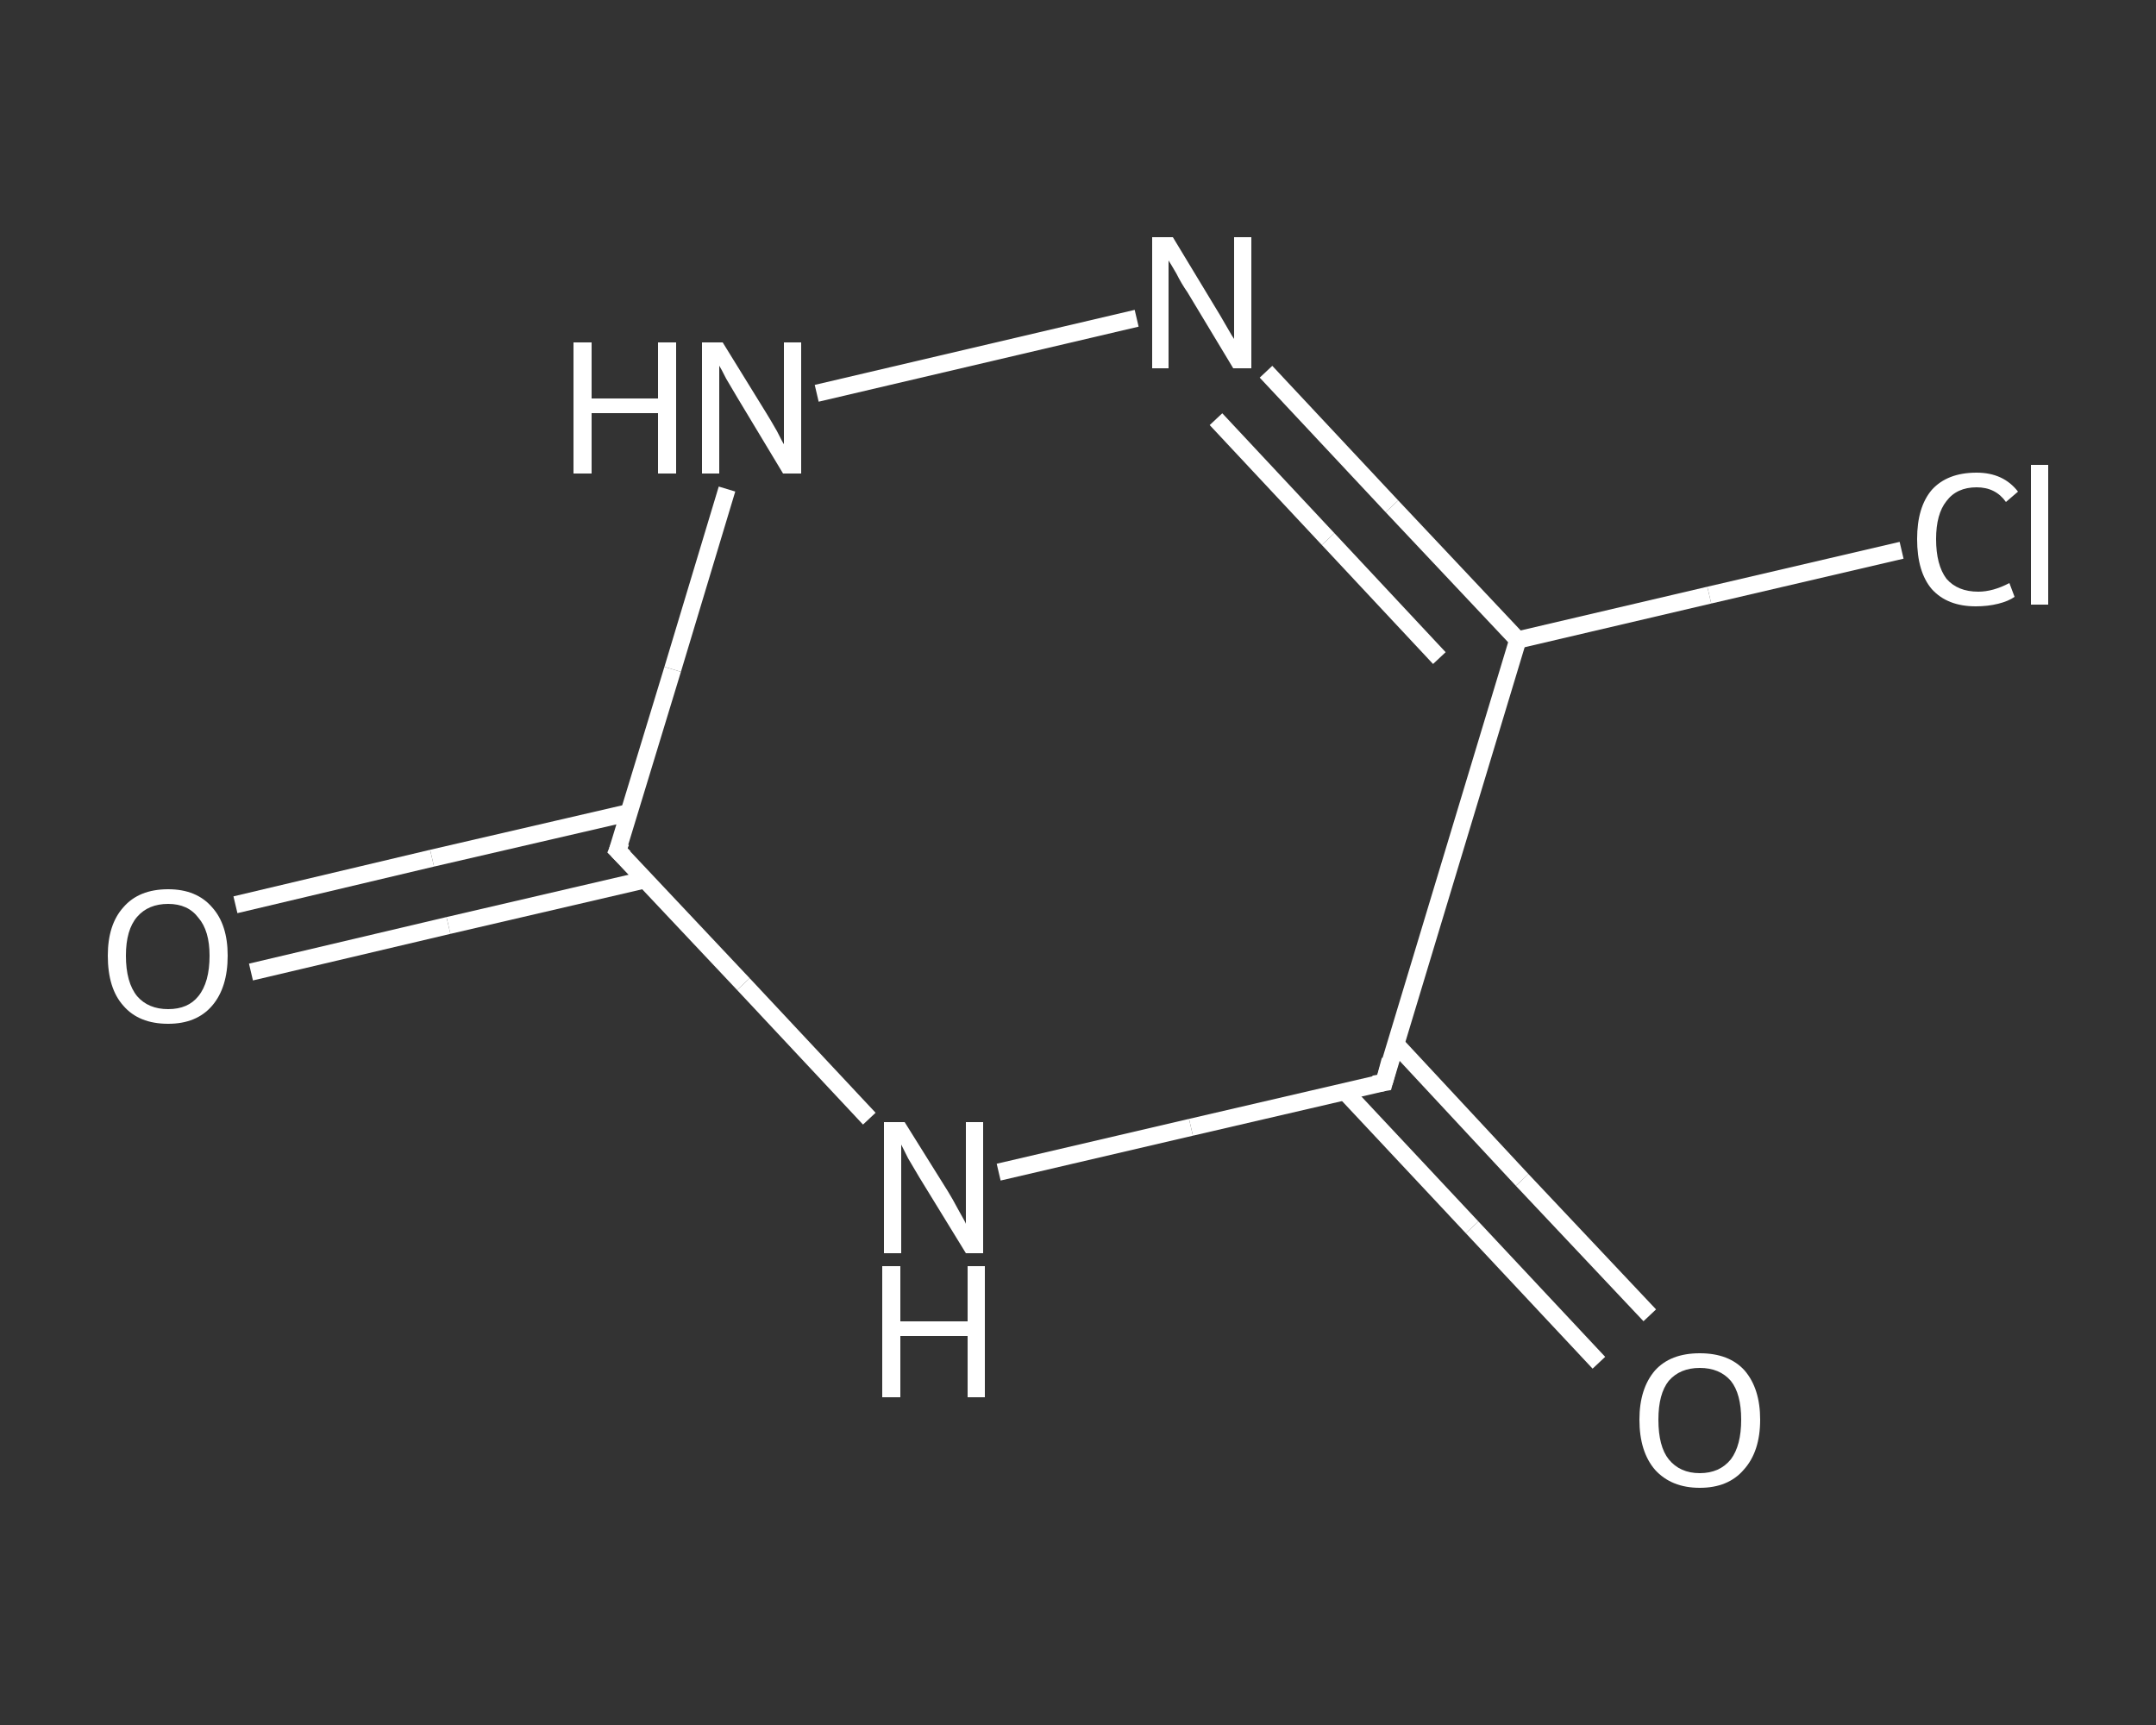 <?xml version='1.0' encoding='iso-8859-1'?>
<svg version='1.1' baseProfile='full'
              xmlns='http://www.w3.org/2000/svg'
                      xmlns:rdkit='http://www.rdkit.org/xml'
                      xmlns:xlink='http://www.w3.org/1999/xlink'
                  xml:space='preserve'
width='250px' height='200px' viewBox='0 0 250 200'>
<rect x="0" y="0" width="250" height="200" fill="#333333" stroke="none"/>
<!-- END OF HEADER -->
<rect style='opacity:1.0;fill:transparent;stroke:none' width='250.0' height='200.0' x='0.0' y='0.0'> </rect>
<path class='bond-0 atom-0 atom-1' d='M 27.3,104.9 L 50.1,99.5' style='fill:none;fill-rule:evenodd;stroke:#FFFFFF;stroke-width:2.0px;stroke-linecap:butt;stroke-linejoin:miter;stroke-opacity:1' />
<path class='bond-0 atom-0 atom-1' d='M 50.1,99.5 L 73.0,94.2' style='fill:none;fill-rule:evenodd;stroke:#FFFFFF;stroke-width:2.0px;stroke-linecap:butt;stroke-linejoin:miter;stroke-opacity:1' />
<path class='bond-0 atom-0 atom-1' d='M 29.1,112.7 L 52.0,107.3' style='fill:none;fill-rule:evenodd;stroke:#FFFFFF;stroke-width:2.0px;stroke-linecap:butt;stroke-linejoin:miter;stroke-opacity:1' />
<path class='bond-0 atom-0 atom-1' d='M 52.0,107.3 L 74.8,102.0' style='fill:none;fill-rule:evenodd;stroke:#FFFFFF;stroke-width:2.0px;stroke-linecap:butt;stroke-linejoin:miter;stroke-opacity:1' />
<path class='bond-1 atom-1 atom-2' d='M 71.6,98.6 L 78.0,77.6' style='fill:none;fill-rule:evenodd;stroke:#FFFFFF;stroke-width:2.0px;stroke-linecap:butt;stroke-linejoin:miter;stroke-opacity:1' />
<path class='bond-1 atom-1 atom-2' d='M 78.0,77.6 L 84.3,56.7' style='fill:none;fill-rule:evenodd;stroke:#FFFFFF;stroke-width:2.0px;stroke-linecap:butt;stroke-linejoin:miter;stroke-opacity:1' />
<path class='bond-2 atom-2 atom-3' d='M 94.7,45.6 L 131.8,36.9' style='fill:none;fill-rule:evenodd;stroke:#FFFFFF;stroke-width:2.0px;stroke-linecap:butt;stroke-linejoin:miter;stroke-opacity:1' />
<path class='bond-3 atom-3 atom-4' d='M 146.8,43.1 L 161.4,58.7' style='fill:none;fill-rule:evenodd;stroke:#FFFFFF;stroke-width:2.0px;stroke-linecap:butt;stroke-linejoin:miter;stroke-opacity:1' />
<path class='bond-3 atom-3 atom-4' d='M 161.4,58.7 L 176.0,74.2' style='fill:none;fill-rule:evenodd;stroke:#FFFFFF;stroke-width:2.0px;stroke-linecap:butt;stroke-linejoin:miter;stroke-opacity:1' />
<path class='bond-3 atom-3 atom-4' d='M 141.0,48.6 L 154.0,62.5' style='fill:none;fill-rule:evenodd;stroke:#FFFFFF;stroke-width:2.0px;stroke-linecap:butt;stroke-linejoin:miter;stroke-opacity:1' />
<path class='bond-3 atom-3 atom-4' d='M 154.0,62.5 L 166.9,76.3' style='fill:none;fill-rule:evenodd;stroke:#FFFFFF;stroke-width:2.0px;stroke-linecap:butt;stroke-linejoin:miter;stroke-opacity:1' />
<path class='bond-4 atom-4 atom-5' d='M 176.0,74.2 L 198.2,69.0' style='fill:none;fill-rule:evenodd;stroke:#FFFFFF;stroke-width:2.0px;stroke-linecap:butt;stroke-linejoin:miter;stroke-opacity:1' />
<path class='bond-4 atom-4 atom-5' d='M 198.2,69.0 L 220.5,63.8' style='fill:none;fill-rule:evenodd;stroke:#FFFFFF;stroke-width:2.0px;stroke-linecap:butt;stroke-linejoin:miter;stroke-opacity:1' />
<path class='bond-5 atom-4 atom-6' d='M 176.0,74.2 L 160.5,125.5' style='fill:none;fill-rule:evenodd;stroke:#FFFFFF;stroke-width:2.0px;stroke-linecap:butt;stroke-linejoin:miter;stroke-opacity:1' />
<path class='bond-6 atom-6 atom-7' d='M 155.9,126.5 L 170.7,142.3' style='fill:none;fill-rule:evenodd;stroke:#FFFFFF;stroke-width:2.0px;stroke-linecap:butt;stroke-linejoin:miter;stroke-opacity:1' />
<path class='bond-6 atom-6 atom-7' d='M 170.7,142.3 L 185.4,158.0' style='fill:none;fill-rule:evenodd;stroke:#FFFFFF;stroke-width:2.0px;stroke-linecap:butt;stroke-linejoin:miter;stroke-opacity:1' />
<path class='bond-6 atom-6 atom-7' d='M 161.8,121.0 L 176.5,136.8' style='fill:none;fill-rule:evenodd;stroke:#FFFFFF;stroke-width:2.0px;stroke-linecap:butt;stroke-linejoin:miter;stroke-opacity:1' />
<path class='bond-6 atom-6 atom-7' d='M 176.5,136.8 L 191.3,152.5' style='fill:none;fill-rule:evenodd;stroke:#FFFFFF;stroke-width:2.0px;stroke-linecap:butt;stroke-linejoin:miter;stroke-opacity:1' />
<path class='bond-7 atom-6 atom-8' d='M 160.5,125.5 L 138.1,130.7' style='fill:none;fill-rule:evenodd;stroke:#FFFFFF;stroke-width:2.0px;stroke-linecap:butt;stroke-linejoin:miter;stroke-opacity:1' />
<path class='bond-7 atom-6 atom-8' d='M 138.1,130.7 L 115.8,135.9' style='fill:none;fill-rule:evenodd;stroke:#FFFFFF;stroke-width:2.0px;stroke-linecap:butt;stroke-linejoin:miter;stroke-opacity:1' />
<path class='bond-8 atom-8 atom-1' d='M 100.8,129.7 L 86.2,114.1' style='fill:none;fill-rule:evenodd;stroke:#FFFFFF;stroke-width:2.0px;stroke-linecap:butt;stroke-linejoin:miter;stroke-opacity:1' />
<path class='bond-8 atom-8 atom-1' d='M 86.2,114.1 L 71.6,98.6' style='fill:none;fill-rule:evenodd;stroke:#FFFFFF;stroke-width:2.0px;stroke-linecap:butt;stroke-linejoin:miter;stroke-opacity:1' />
<path d='M 72.0,97.6 L 71.6,98.6 L 72.4,99.4' style='fill:none;stroke:#FFFFFF;stroke-width:2.0px;stroke-linecap:butt;stroke-linejoin:miter;stroke-opacity:1;' />
<path d='M 161.2,122.9 L 160.5,125.5 L 159.3,125.7' style='fill:none;stroke:#FFFFFF;stroke-width:2.0px;stroke-linecap:butt;stroke-linejoin:miter;stroke-opacity:1;' />
<path class='atom-0' d='M 12.5 110.8
Q 12.5 107.2, 14.3 105.2
Q 16.1 103.1, 19.5 103.1
Q 22.8 103.1, 24.6 105.2
Q 26.4 107.2, 26.4 110.8
Q 26.4 114.5, 24.6 116.6
Q 22.8 118.7, 19.5 118.7
Q 16.1 118.7, 14.3 116.6
Q 12.5 114.6, 12.5 110.8
M 19.5 117.0
Q 21.8 117.0, 23.0 115.5
Q 24.3 113.9, 24.3 110.8
Q 24.3 107.9, 23.0 106.4
Q 21.8 104.8, 19.5 104.8
Q 17.2 104.8, 15.9 106.3
Q 14.6 107.8, 14.6 110.8
Q 14.6 113.9, 15.9 115.5
Q 17.2 117.0, 19.5 117.0
' fill='#FFFFFF'/>
<path class='atom-2' d='M 66.5 39.7
L 68.6 39.7
L 68.6 46.2
L 76.3 46.2
L 76.3 39.7
L 78.4 39.7
L 78.4 54.9
L 76.3 54.9
L 76.3 47.9
L 68.6 47.9
L 68.6 54.9
L 66.5 54.9
L 66.5 39.7
' fill='#FFFFFF'/>
<path class='atom-2' d='M 83.8 39.7
L 88.8 47.8
Q 89.3 48.6, 90.1 50.0
Q 90.8 51.4, 90.9 51.5
L 90.9 39.7
L 92.9 39.7
L 92.9 54.9
L 90.8 54.9
L 85.5 46.1
Q 84.9 45.1, 84.2 43.9
Q 83.6 42.7, 83.4 42.4
L 83.4 54.9
L 81.4 54.9
L 81.4 39.7
L 83.8 39.7
' fill='#FFFFFF'/>
<path class='atom-3' d='M 136.0 27.5
L 140.9 35.6
Q 141.4 36.4, 142.2 37.8
Q 143.0 39.2, 143.1 39.3
L 143.1 27.5
L 145.1 27.5
L 145.1 42.7
L 143.0 42.7
L 137.7 33.9
Q 137.0 32.9, 136.4 31.7
Q 135.7 30.5, 135.5 30.2
L 135.5 42.7
L 133.6 42.7
L 133.6 27.5
L 136.0 27.5
' fill='#FFFFFF'/>
<path class='atom-5' d='M 222.3 62.5
Q 222.3 58.8, 224.0 56.8
Q 225.8 54.8, 229.2 54.8
Q 232.3 54.8, 234.0 57.0
L 232.6 58.2
Q 231.4 56.5, 229.2 56.5
Q 226.9 56.5, 225.7 58.1
Q 224.5 59.6, 224.5 62.5
Q 224.5 65.5, 225.7 67.1
Q 227.0 68.6, 229.4 68.6
Q 231.1 68.6, 233.0 67.6
L 233.6 69.2
Q 232.9 69.7, 231.7 70.0
Q 230.5 70.3, 229.1 70.3
Q 225.8 70.3, 224.0 68.3
Q 222.3 66.3, 222.3 62.5
' fill='#FFFFFF'/>
<path class='atom-5' d='M 235.5 53.9
L 237.5 53.9
L 237.5 70.1
L 235.5 70.1
L 235.5 53.9
' fill='#FFFFFF'/>
<path class='atom-7' d='M 190.1 164.6
Q 190.1 161.0, 191.9 158.9
Q 193.7 156.9, 197.1 156.9
Q 200.5 156.9, 202.3 158.9
Q 204.1 161.0, 204.1 164.6
Q 204.1 168.3, 202.2 170.4
Q 200.4 172.5, 197.1 172.5
Q 193.8 172.5, 191.9 170.4
Q 190.1 168.3, 190.1 164.6
M 197.1 170.8
Q 199.4 170.8, 200.7 169.2
Q 201.9 167.6, 201.9 164.6
Q 201.9 161.6, 200.7 160.1
Q 199.4 158.6, 197.1 158.6
Q 194.8 158.6, 193.5 160.1
Q 192.3 161.6, 192.3 164.6
Q 192.3 167.7, 193.5 169.2
Q 194.8 170.8, 197.1 170.8
' fill='#FFFFFF'/>
<path class='atom-8' d='M 104.9 130.1
L 109.9 138.1
Q 110.4 138.9, 111.2 140.4
Q 112.0 141.8, 112.0 141.9
L 112.0 130.1
L 114.0 130.1
L 114.0 145.3
L 112.0 145.3
L 106.6 136.5
Q 106.0 135.5, 105.3 134.3
Q 104.7 133.1, 104.5 132.7
L 104.5 145.3
L 102.5 145.3
L 102.5 130.1
L 104.9 130.1
' fill='#FFFFFF'/>
<path class='atom-8' d='M 102.3 146.8
L 104.4 146.8
L 104.4 153.2
L 112.2 153.2
L 112.2 146.8
L 114.2 146.8
L 114.2 162.0
L 112.2 162.0
L 112.2 154.9
L 104.4 154.9
L 104.4 162.0
L 102.3 162.0
L 102.3 146.8
' fill='#FFFFFF'/>
</svg>
